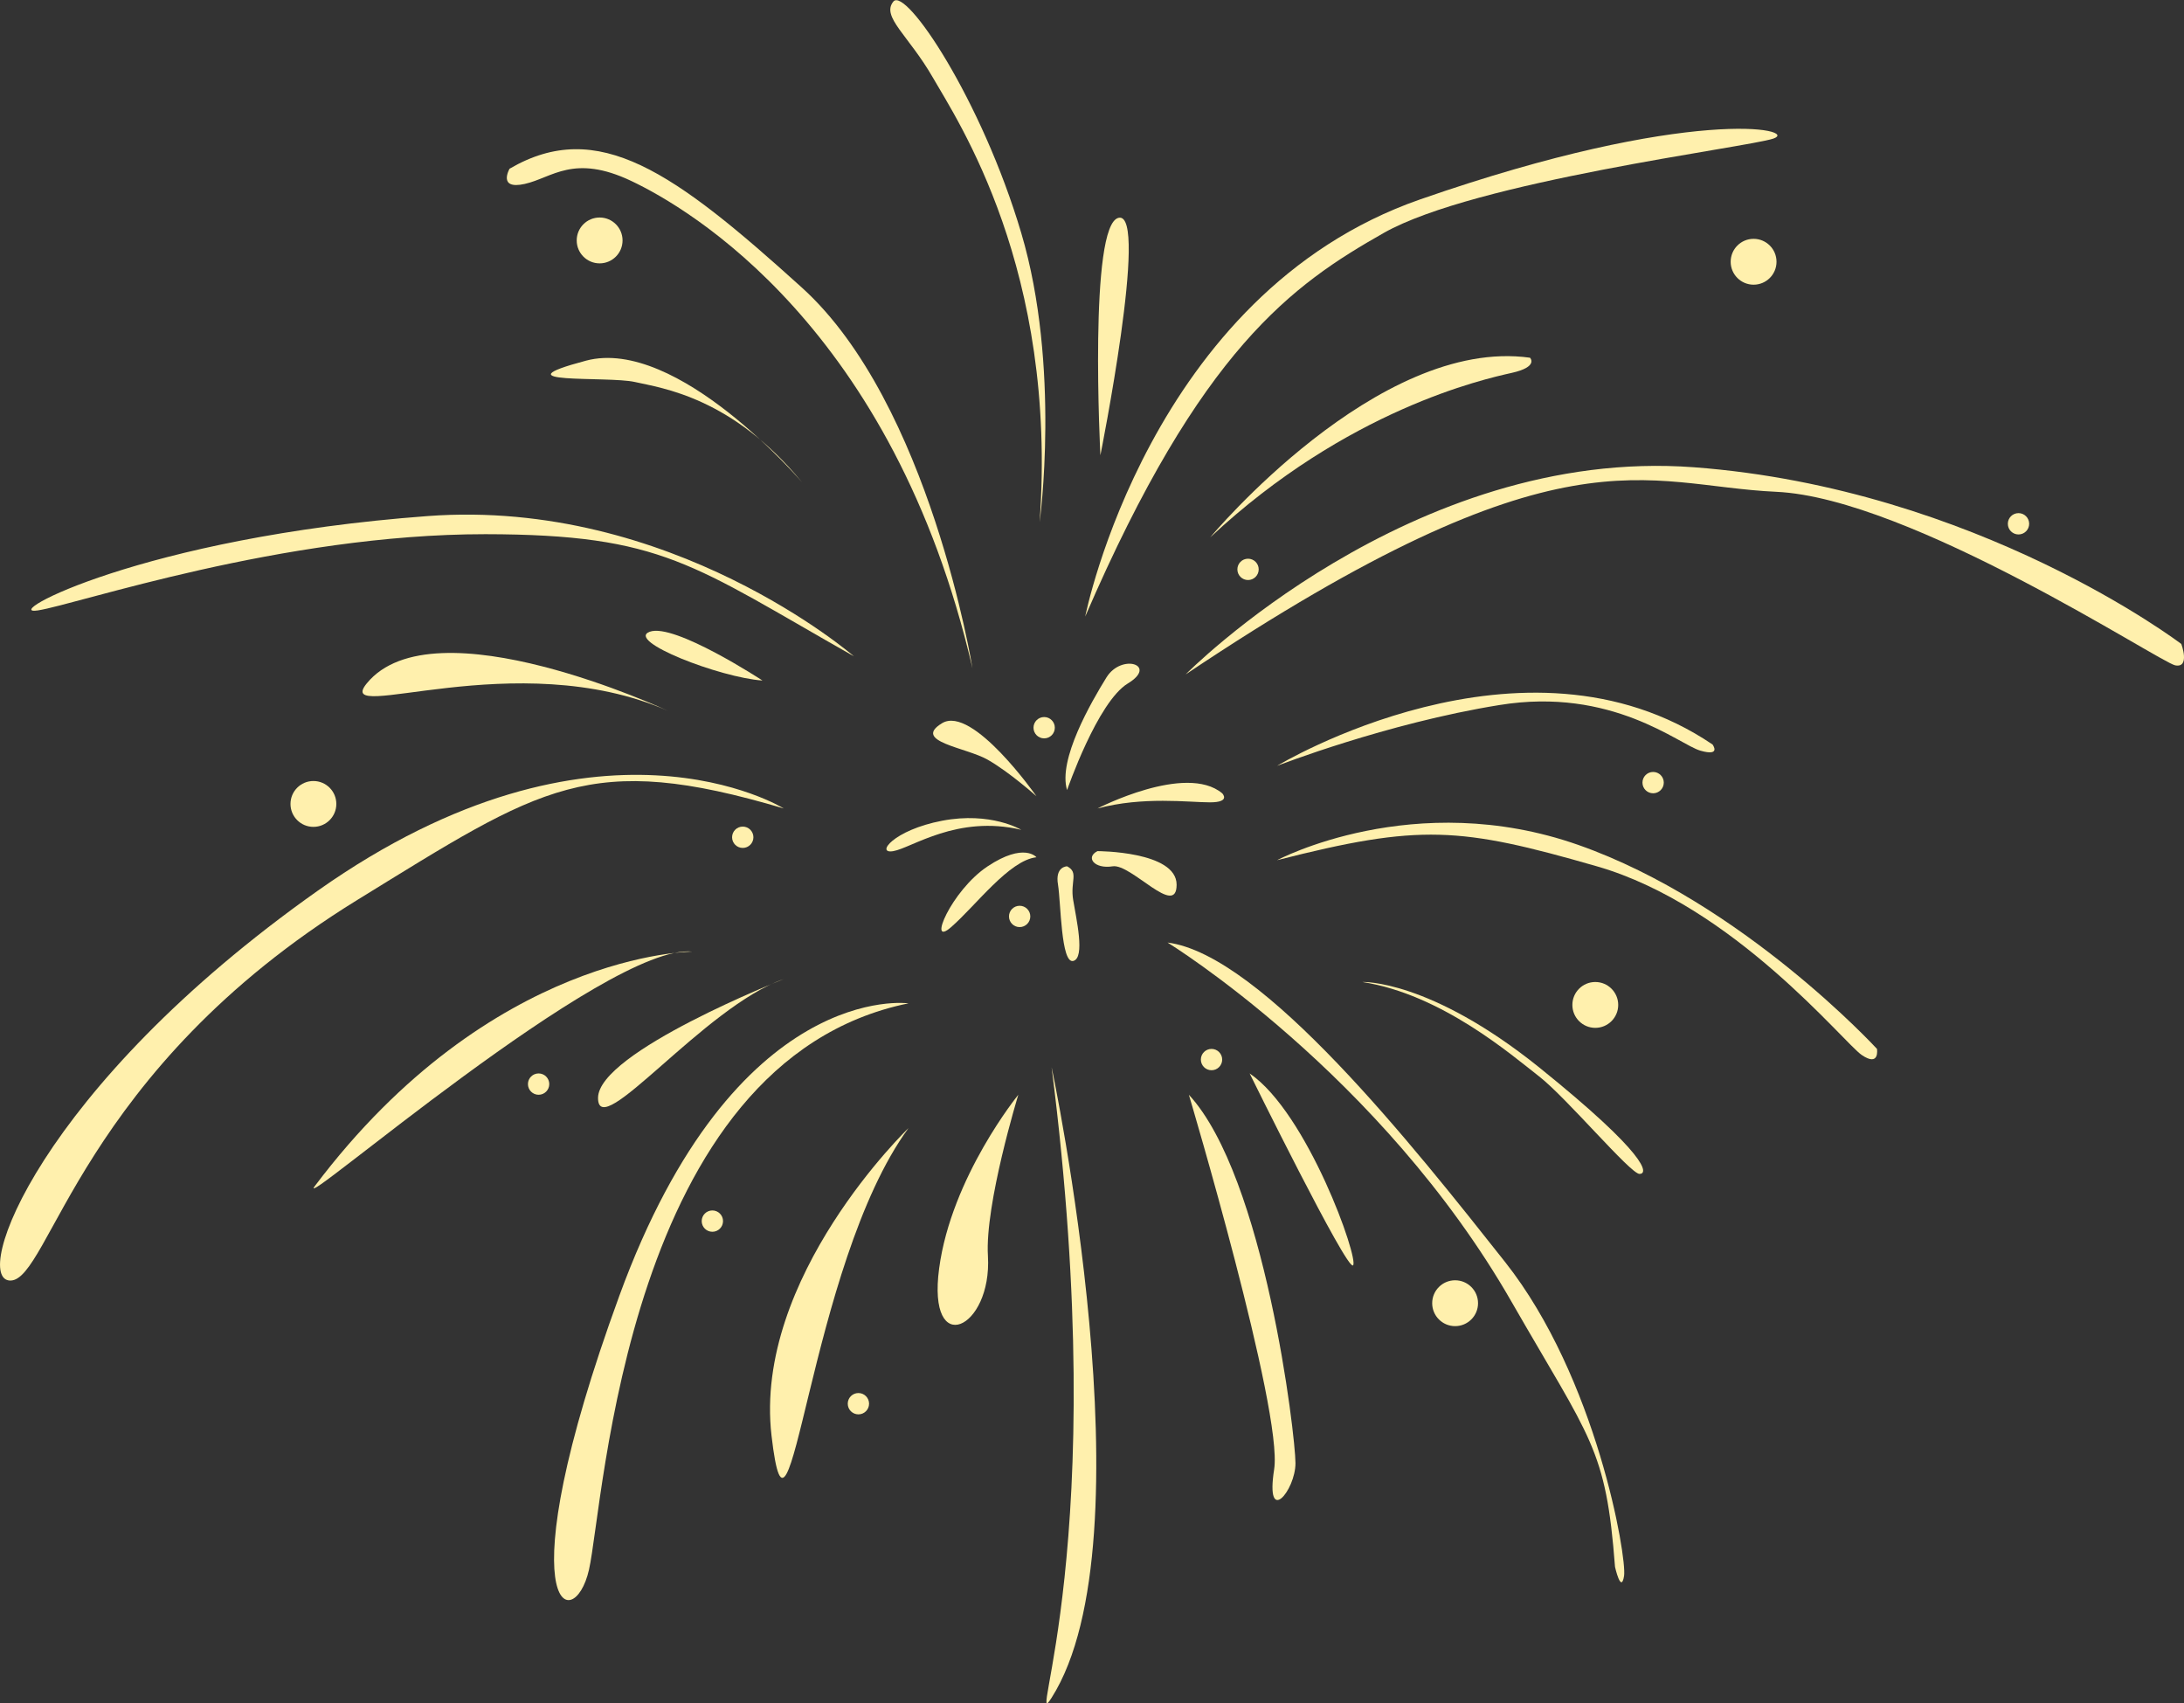   <svg xmlns="http://www.w3.org/2000/svg" x="0px" y="0px" viewBox="0 0 819.5 639" style="vertical-align: middle; max-width: 100%; width: 100%;" width="100%" height="100%">
   <rect x="0" y="0" width="819.5" height="639" fill="#333333" stroke="none"/>
   <g>
    <path d="M394.6,400.4c0,0,37.7,177.1,0,236.5C384.6,652.7,417.5,579.8,394.6,400.4z" fill="rgb(255,240,173)">
    </path>
    <path d="M382.1,410.7c0,0-25.1,30.8-29.7,65.1s19.9,22.8,18.3-4.6C369.5,451.8,382.1,410.7,382.1,410.7z" fill="rgb(255,240,173)">
    </path>
    <path d="M340.9,423.2c0,0-58.3,56-51.4,115.4C296.4,598,303.2,474.7,340.9,423.2z" fill="rgb(255,240,173)">
    </path>
    <path d="M340.9,376.4c0,0-65.1-9.1-108.5,109.7S215.3,614,221,588.9C226.7,563.8,234.7,398.1,340.9,376.4z" fill="rgb(255,240,173)">
    </path>
    <path d="M294.1,367.3c0,0-69.7,27.4-69.7,44.6C224.4,429,264.4,377.5,294.1,367.3z" fill="rgb(255,240,173)">
    </path>
    <path d="M259.8,357c0,0-75.4,0-141.7,88C109.9,455.9,227.8,353.6,259.8,357z" fill="rgb(255,240,173)">
    </path>
    <path d="M294.1,303.3c0,0-69.7-43.4-174.8,30.8S-10.9,480.4,3.9,480.4s26.3-78.8,130.2-142.8   C203.5,294.9,221,281.6,294.1,303.3z" fill="rgb(255,240,173)">
    </path>
    <path d="M250.7,266.7c0,0-88-41.1-113.1-10.3C124.7,272.2,193.6,241.6,250.7,266.7z" fill="rgb(255,240,173)">
    </path>
    <path d="M286.1,255.3c0,0-33.1-21.7-42.3-18.3S270.1,254.2,286.1,255.3z" fill="rgb(255,240,173)">
    </path>
    <path d="M320.4,246.2c0,0-68.5-59.4-159.9-52.6C53,201.6-0.7,231.3,14.2,229s91.4-28.6,167.9-28.6   C248.8,200.5,259.8,211.9,320.4,246.2z" fill="rgb(255,240,173)">
    </path>
    <path d="M301,181c0,0-46.8-54.8-81.1-45.7s8,5.7,18.3,8C248.4,145.6,274.7,149,301,181z" fill="rgb(255,240,173)">
    </path>
    <path d="M364.9,250.7c0,0-16-99.4-64-142.8s-76.5-64-109.7-44.6c0,0-4.6,8,5.7,5.7s18.3-11.4,40-1.1   S335.2,122.8,364.9,250.7z" fill="rgb(255,240,173)">
    </path>
    <path d="M390.1,195.9c0,0,8-58.3-6.9-108.5s-43.4-92.5-48-86.8s5.7,12.6,14.9,28.6   C359.2,45.1,396.9,101.1,390.1,195.9z" fill="rgb(255,240,173)">
    </path>
    <path d="M412.9,170.8c0,0,18.3-91.4,6.9-89.1C408.4,83.9,412.9,170.8,412.9,170.8z" fill="rgb(255,240,173)">
    </path>
    <path d="M407.2,231.3c0,0,24-121.1,125.7-156.5S675.7,48.5,665.4,52c-10.3,3.4-112,16-146.2,35.4   S450.6,130.8,407.2,231.3z" fill="rgb(255,240,173)">
    </path>
    <path d="M454.1,201.6c0,0,62.8-75.4,120-67.4c0,0,3.4,3.4-6.9,5.7C556.9,142.2,505.5,153.6,454.1,201.6z" fill="rgb(255,240,173)">
    </path>
    <path d="M411.8,319.3c0,0,29.7,0,29.7,12.6s-17.1-8-24-6.9S407.2,321.6,411.8,319.3z" fill="rgb(255,240,173)">
    </path>
    <path d="M400.4,325c0,0-4.6,0-3.4,6.9c1.1,6.9,1.1,29.7,5.7,28.6s1.1-16,0-22.8   C401.5,330.7,404.9,327.3,400.4,325z" fill="rgb(255,240,173)">
    </path>
    <path d="M388.9,321.6c0,0-4.6-5.7-18.3,3.4c-13.7,9.1-22.8,30.8-13.7,22.8   C366.1,339.8,378.7,322.7,388.9,321.6z" fill="rgb(255,240,173)">
    </path>
    <path d="M411.8,303.3c0,0,33.1-17.1,46.8-5.7c0,0,3.4,3.4-4.6,3.4C446.1,301,428.9,298.7,411.8,303.3z" fill="rgb(255,240,173)">
    </path>
    <path d="M400.4,296.4c0,0,11.4-33.1,22.8-40s-2.3-11.4-8-2.3C409.5,263.3,396.9,285,400.4,296.4z" fill="rgb(255,240,173)">
    </path>
    <path d="M388.9,298.7c0,0-24-34.3-35.4-27.4s9.1,9.1,17.1,13.7C378.7,289.6,388.9,298.7,388.9,298.7z" fill="rgb(255,240,173)">
    </path>
    <path d="M383.2,311.3c0,0-11.4-6.9-29.7-3.4s-25.1,12.6-18.3,11.4C342.1,318.1,359.2,305.6,383.2,311.3z" fill="rgb(255,240,173)">
    </path>
    <path d="M446.1,410.7c0,0,35.4,118.8,32,140.5s8,8,8-2.3S474.6,441.5,446.1,410.7z" fill="rgb(255,240,173)">
    </path>
    <path d="M468.9,402.7c0,0,36.6,74.3,38.8,72C510,472.4,490.6,417.5,468.9,402.7z" fill="rgb(255,240,173)">
    </path>
    <path d="M438.1,353.6c0,0,80,49.1,129.1,134.8c29.8,51.9,35.4,54.8,38.8,99.4c0,0,2.3,10.3,3.4,3.4   s-10.3-74.3-44.6-117.7S473.5,358.1,438.1,353.6z" fill="rgb(255,240,173)">
    </path>
    <path d="M511.2,368.4c0,0,25.1-1.1,66.3,32c41.1,33.1,41.1,40,37.7,40s-27.4-28.6-37.7-36.6   S540.9,373,511.2,368.4z" fill="rgb(255,240,173)">
    </path>
    <path d="M479.2,322.7c0,0,51.4-27.4,113.1-5.7s112,76.5,112,76.5s1.1,6.9-5.7,2.3s-48-56-99.4-70.8   S532.9,309,479.2,322.7z" fill="rgb(255,240,173)">
    </path>
    <path d="M479.2,287.3c0,0,92.5-56,163.4-8c0,0,3.4,4.6-4.6,2.3c-8-2.3-33.1-24-75.4-17.1   C520.3,271.3,479.2,287.3,479.2,287.3z" fill="rgb(255,240,173)">
    </path>
    <path d="M444.9,253c0,0,84.5-85.7,190.8-77.7s182.8,66.3,182.8,66.3s3.4,9.1-2.3,8s-99.4-62.8-149.7-65.1   C616.3,182.2,586.6,158.2,444.9,253z" fill="rgb(255,240,173)">
    </path>
    <circle cx="598.6" cy="377" r="8.6" fill="rgb(255,240,173)">
    </circle>
    <circle cx="658" cy="98.2" r="8.6" fill="rgb(255,240,173)">
    </circle>
    <circle cx="546" cy="488.9" r="8.6" fill="rgb(255,240,173)">
    </circle>
    <circle cx="117.6" cy="301.6" r="8.6" fill="rgb(255,240,173)">
    </circle>
    <circle cx="225" cy="90.2" r="8.6" fill="rgb(255,240,173)">
    </circle>
    <circle cx="322.1" cy="526.6" r="4" fill="rgb(255,240,173)">
    </circle>
    <circle cx="202.1" cy="406.7" r="4" fill="rgb(255,240,173)">
    </circle>
    <circle cx="278.7" cy="314.1" r="4" fill="rgb(255,240,173)">
    </circle>
    <circle cx="468.3" cy="213.6" r="4" fill="rgb(255,240,173)">
    </circle>
    <circle cx="620.3" cy="293.6" r="4" fill="rgb(255,240,173)">
    </circle>
    <circle cx="391.8" cy="273" r="4" fill="rgb(255,240,173)">
    </circle>
    <circle cx="757.4" cy="196.5" r="4" fill="rgb(255,240,173)">
    </circle>
    <circle cx="382.6" cy="343.8" r="4" fill="rgb(255,240,173)">
    </circle>
    <circle cx="267.3" cy="458.1" r="4" fill="rgb(255,240,173)">
    </circle>
    <circle cx="454.6" cy="397.5" r="4" fill="rgb(255,240,173)">
    </circle>
   </g>
  </svg>
